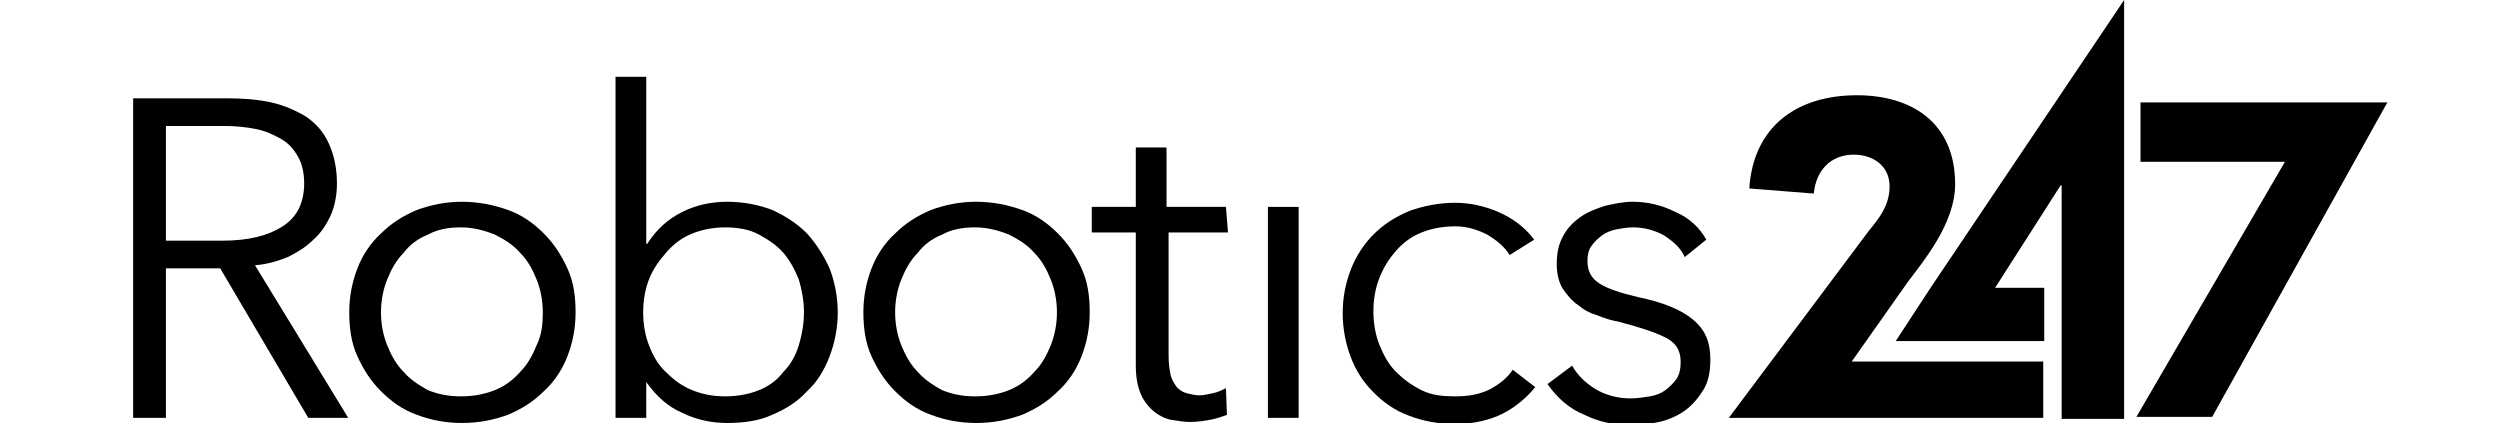 <?xml version="1.0" encoding="UTF-8"?>
<svg xmlns="http://www.w3.org/2000/svg" xmlns:xlink="http://www.w3.org/1999/xlink" version="1.1" id="Layer_1" x="0px" y="0px" viewBox="0 0 244.1 41.3" style="enable-background:new 0 0 244.1 41.3;" xml:space="preserve"> <g> <g> <path d="M168.8,40.8l13.7-18.3c1-1.2,2-2.5,2-4.3c0-2-1.6-3.1-3.5-3.1c-2.3,0-3.7,1.6-3.9,3.8l-6.3-0.5c0.4-6.1,4.7-9.1,10.5-9.1 c5.4,0,9.6,2.7,9.6,8.7c0,3.8-3.1,7.5-4.6,9.5l-5.5,7.8h18.7v5.5h-26.3H168.8z"></path> </g> <g> <polygon points="216,40.7 208.6,40.7 223.1,15.8 209,15.8 209,10 233.1,10 "></polygon> </g> <g> <polygon points="201.3,18.1 201.2,18.1 194.8,28.1 199.6,28.1 199.6,33.3 185.1,33.3 188.5,28.1 207.4,0 207.4,10 207.4,40.9 201.3,40.9 "></polygon> </g> <g> <path d="M16.2,40.8H13V9.6h9.2c1.5,0,2.9,0.1,4.3,0.4c1.3,0.3,2.4,0.8,3.4,1.4c1,0.7,1.7,1.5,2.2,2.6c0.5,1.1,0.8,2.4,0.8,3.9 c0,1.1-0.2,2.2-0.6,3.1c-0.4,0.9-1,1.8-1.7,2.4c-0.7,0.7-1.5,1.2-2.5,1.7c-1,0.4-2,0.7-3.2,0.8L34,40.8h-3.9l-8.6-14.6h-5.3V40.8z M16.2,23.5h5.5c2.6,0,4.5-0.5,5.9-1.4s2.1-2.3,2.1-4.2c0-1-0.2-1.9-0.6-2.6c-0.4-0.7-0.9-1.3-1.6-1.7s-1.5-0.8-2.5-1 s-2-0.3-3.2-0.3h-5.6V23.5z"></path> </g> <g> <path d="M56.2,30.5c0,1.6-0.3,3-0.8,4.3s-1.3,2.5-2.3,3.4c-1,1-2.1,1.7-3.5,2.3c-1.4,0.5-2.8,0.8-4.5,0.8c-1.6,0-3.1-0.3-4.4-0.8 c-1.4-0.5-2.5-1.3-3.5-2.3s-1.7-2.1-2.3-3.4s-0.8-2.8-0.8-4.3c0-1.6,0.3-3,0.8-4.3s1.3-2.5,2.3-3.4c1-1,2.1-1.7,3.5-2.3 c1.4-0.5,2.8-0.8,4.4-0.8c1.6,0,3.1,0.3,4.5,0.8s2.5,1.3,3.5,2.3s1.7,2.1,2.3,3.4S56.2,28.9,56.2,30.5 M53,30.5 c0-1.1-0.2-2.2-0.6-3.2c-0.4-1-0.9-1.9-1.6-2.6c-0.7-0.8-1.5-1.3-2.5-1.8c-1-0.4-2.1-0.7-3.3-0.7s-2.3,0.2-3.2,0.7 c-1,0.4-1.8,1-2.4,1.8c-0.7,0.7-1.2,1.6-1.6,2.6s-0.6,2.1-0.6,3.2s0.2,2.2,0.6,3.2s0.9,1.9,1.6,2.6c0.7,0.8,1.5,1.3,2.4,1.8 c1,0.4,2,0.6,3.2,0.6s2.3-0.2,3.3-0.6c1-0.4,1.8-1,2.5-1.8c0.7-0.7,1.2-1.6,1.6-2.6C52.9,32.7,53,31.6,53,30.5"></path> </g> <g> <path d="M63.1,37.3v3.5h-3V7.5h3v16.3h0.1c0.9-1.4,2-2.4,3.4-3.1s2.9-1,4.4-1c1.6,0,3.1,0.3,4.4,0.8c1.3,0.6,2.4,1.3,3.4,2.3 c0.9,1,1.6,2.1,2.2,3.4c0.5,1.3,0.8,2.8,0.8,4.3s-0.3,3-0.8,4.3s-1.2,2.5-2.2,3.4c-0.9,1-2,1.7-3.4,2.3c-1.3,0.6-2.8,0.8-4.4,0.8 c-1.5,0-3-0.3-4.4-1C65.2,39.7,64.1,38.7,63.1,37.3L63.1,37.3L63.1,37.3z M78.5,30.5c0-1.1-0.2-2.2-0.5-3.2 c-0.4-1-0.9-1.9-1.5-2.6c-0.7-0.8-1.5-1.3-2.4-1.8s-2.1-0.7-3.3-0.7c-1.1,0-2.2,0.2-3.2,0.6s-1.8,1-2.5,1.8s-1.3,1.6-1.7,2.6 s-0.6,2.1-0.6,3.3c0,1.2,0.2,2.3,0.6,3.3c0.4,1,0.9,1.9,1.7,2.6c0.7,0.7,1.5,1.3,2.5,1.7s2,0.6,3.2,0.6c1.2,0,2.3-0.2,3.3-0.6 c1-0.4,1.8-1,2.4-1.8c0.7-0.7,1.2-1.6,1.5-2.6S78.5,31.6,78.5,30.5"></path> </g> <g> <path d="M106.4,30.5c0,1.6-0.3,3-0.8,4.3s-1.3,2.5-2.3,3.4c-1,1-2.1,1.7-3.5,2.3c-1.4,0.5-2.8,0.8-4.5,0.8c-1.6,0-3.1-0.3-4.4-0.8 c-1.4-0.5-2.5-1.3-3.5-2.3s-1.7-2.1-2.3-3.4s-0.8-2.8-0.8-4.3c0-1.6,0.3-3,0.8-4.3s1.3-2.5,2.3-3.4c1-1,2.1-1.7,3.5-2.3 c1.4-0.5,2.8-0.8,4.4-0.8s3.1,0.3,4.5,0.8s2.5,1.3,3.5,2.3s1.7,2.1,2.3,3.4S106.4,28.9,106.4,30.5 M103.2,30.5 c0-1.1-0.2-2.2-0.6-3.2s-0.9-1.9-1.6-2.6c-0.7-0.8-1.5-1.3-2.5-1.8c-1-0.4-2.1-0.7-3.3-0.7c-1.2,0-2.3,0.2-3.2,0.7 c-1,0.4-1.8,1-2.4,1.8c-0.7,0.7-1.2,1.6-1.6,2.6s-0.6,2.1-0.6,3.2s0.2,2.2,0.6,3.2s0.9,1.9,1.6,2.6c0.7,0.8,1.5,1.3,2.4,1.8 c1,0.4,2,0.6,3.2,0.6s2.3-0.2,3.3-0.6c1-0.4,1.8-1,2.5-1.8c0.7-0.7,1.2-1.6,1.6-2.6S103.2,31.6,103.2,30.5"></path> </g> <g> <path d="M119.9,22.7h-5.8v12c0,0.8,0.1,1.4,0.2,1.9s0.4,0.9,0.6,1.2c0.3,0.3,0.6,0.5,1,0.6s0.8,0.2,1.2,0.2c0.4,0,0.8-0.1,1.3-0.2 c0.5-0.1,0.9-0.3,1.3-0.5l0.1,2.6c-0.5,0.2-1.1,0.4-1.7,0.5s-1.2,0.2-1.9,0.2c-0.6,0-1.1-0.1-1.8-0.2c-0.6-0.1-1.2-0.4-1.7-0.8 c-0.5-0.4-1-1-1.3-1.7s-0.5-1.6-0.5-2.8v-13h-4.3v-2.5h4.3v-5.8h3v5.8h5.8L119.9,22.7L119.9,22.7z"></path> </g> <g> <rect x="123.8" y="20.2" width="3" height="20.6"></rect> </g> <g> <path d="M147.4,24.9c-0.5-0.8-1.2-1.4-2.2-2c-1-0.5-2-0.8-3.1-0.8c-1.2,0-2.3,0.2-3.3,0.6s-1.8,1-2.5,1.8s-1.2,1.6-1.6,2.6 c-0.4,1-0.6,2.1-0.6,3.3c0,1.2,0.2,2.3,0.6,3.3c0.4,1,0.9,1.9,1.6,2.6s1.5,1.3,2.5,1.8s2.1,0.6,3.3,0.6c1.3,0,2.4-0.2,3.4-0.7 c0.9-0.5,1.7-1.1,2.2-1.9l2.2,1.7c-0.9,1.1-2,2-3.2,2.6s-2.8,1-4.6,1c-1.7,0-3.2-0.3-4.5-0.8c-1.4-0.5-2.5-1.3-3.5-2.3 s-1.7-2.1-2.2-3.4c-0.5-1.3-0.8-2.8-0.8-4.3c0-1.6,0.3-3,0.8-4.3s1.3-2.5,2.2-3.4c1-1,2.1-1.7,3.5-2.3c1.4-0.5,2.9-0.8,4.5-0.8 c1.4,0,2.8,0.3,4.2,0.9s2.6,1.5,3.5,2.7L147.4,24.9z"></path> </g> <g> <path d="M164.5,25.1c-0.4-0.9-1.1-1.5-2-2.1c-0.9-0.5-1.9-0.8-3.1-0.8c-0.5,0-1.1,0.1-1.6,0.2s-1,0.3-1.4,0.6 c-0.4,0.3-0.7,0.6-1,1s-0.4,0.9-0.4,1.5c0,1,0.4,1.7,1.2,2.2s2,0.9,3.7,1.3c2.4,0.5,4.2,1.2,5.4,2.2c1.2,1,1.7,2.2,1.7,3.9 c0,1.2-0.2,2.2-0.7,3s-1.1,1.5-1.8,2s-1.6,0.9-2.5,1.1c-0.9,0.2-1.9,0.3-2.8,0.3c-1.6,0-3.1-0.3-4.5-1c-1.5-0.6-2.7-1.7-3.6-3 l2.4-1.8c0.5,0.9,1.3,1.7,2.3,2.3s2.2,0.9,3.4,0.9c0.6,0,1.3-0.1,1.9-0.2c0.6-0.1,1.1-0.3,1.5-0.6s0.8-0.7,1.1-1.1 c0.3-0.5,0.4-1,0.4-1.7c0-1.1-0.5-1.9-1.6-2.4c-1-0.5-2.6-1-4.5-1.5c-0.6-0.1-1.3-0.3-2-0.6c-0.7-0.2-1.3-0.5-1.9-1 c-0.6-0.4-1.1-1-1.5-1.6s-0.6-1.5-0.6-2.4c0-1.1,0.2-2,0.6-2.7c0.4-0.8,1-1.4,1.7-1.9s1.5-0.8,2.4-1.1c0.9-0.2,1.8-0.4,2.7-0.4 c1.4,0,2.8,0.3,4.2,1c1.4,0.6,2.4,1.6,3,2.7L164.5,25.1z"></path> </g> </g> </svg>
